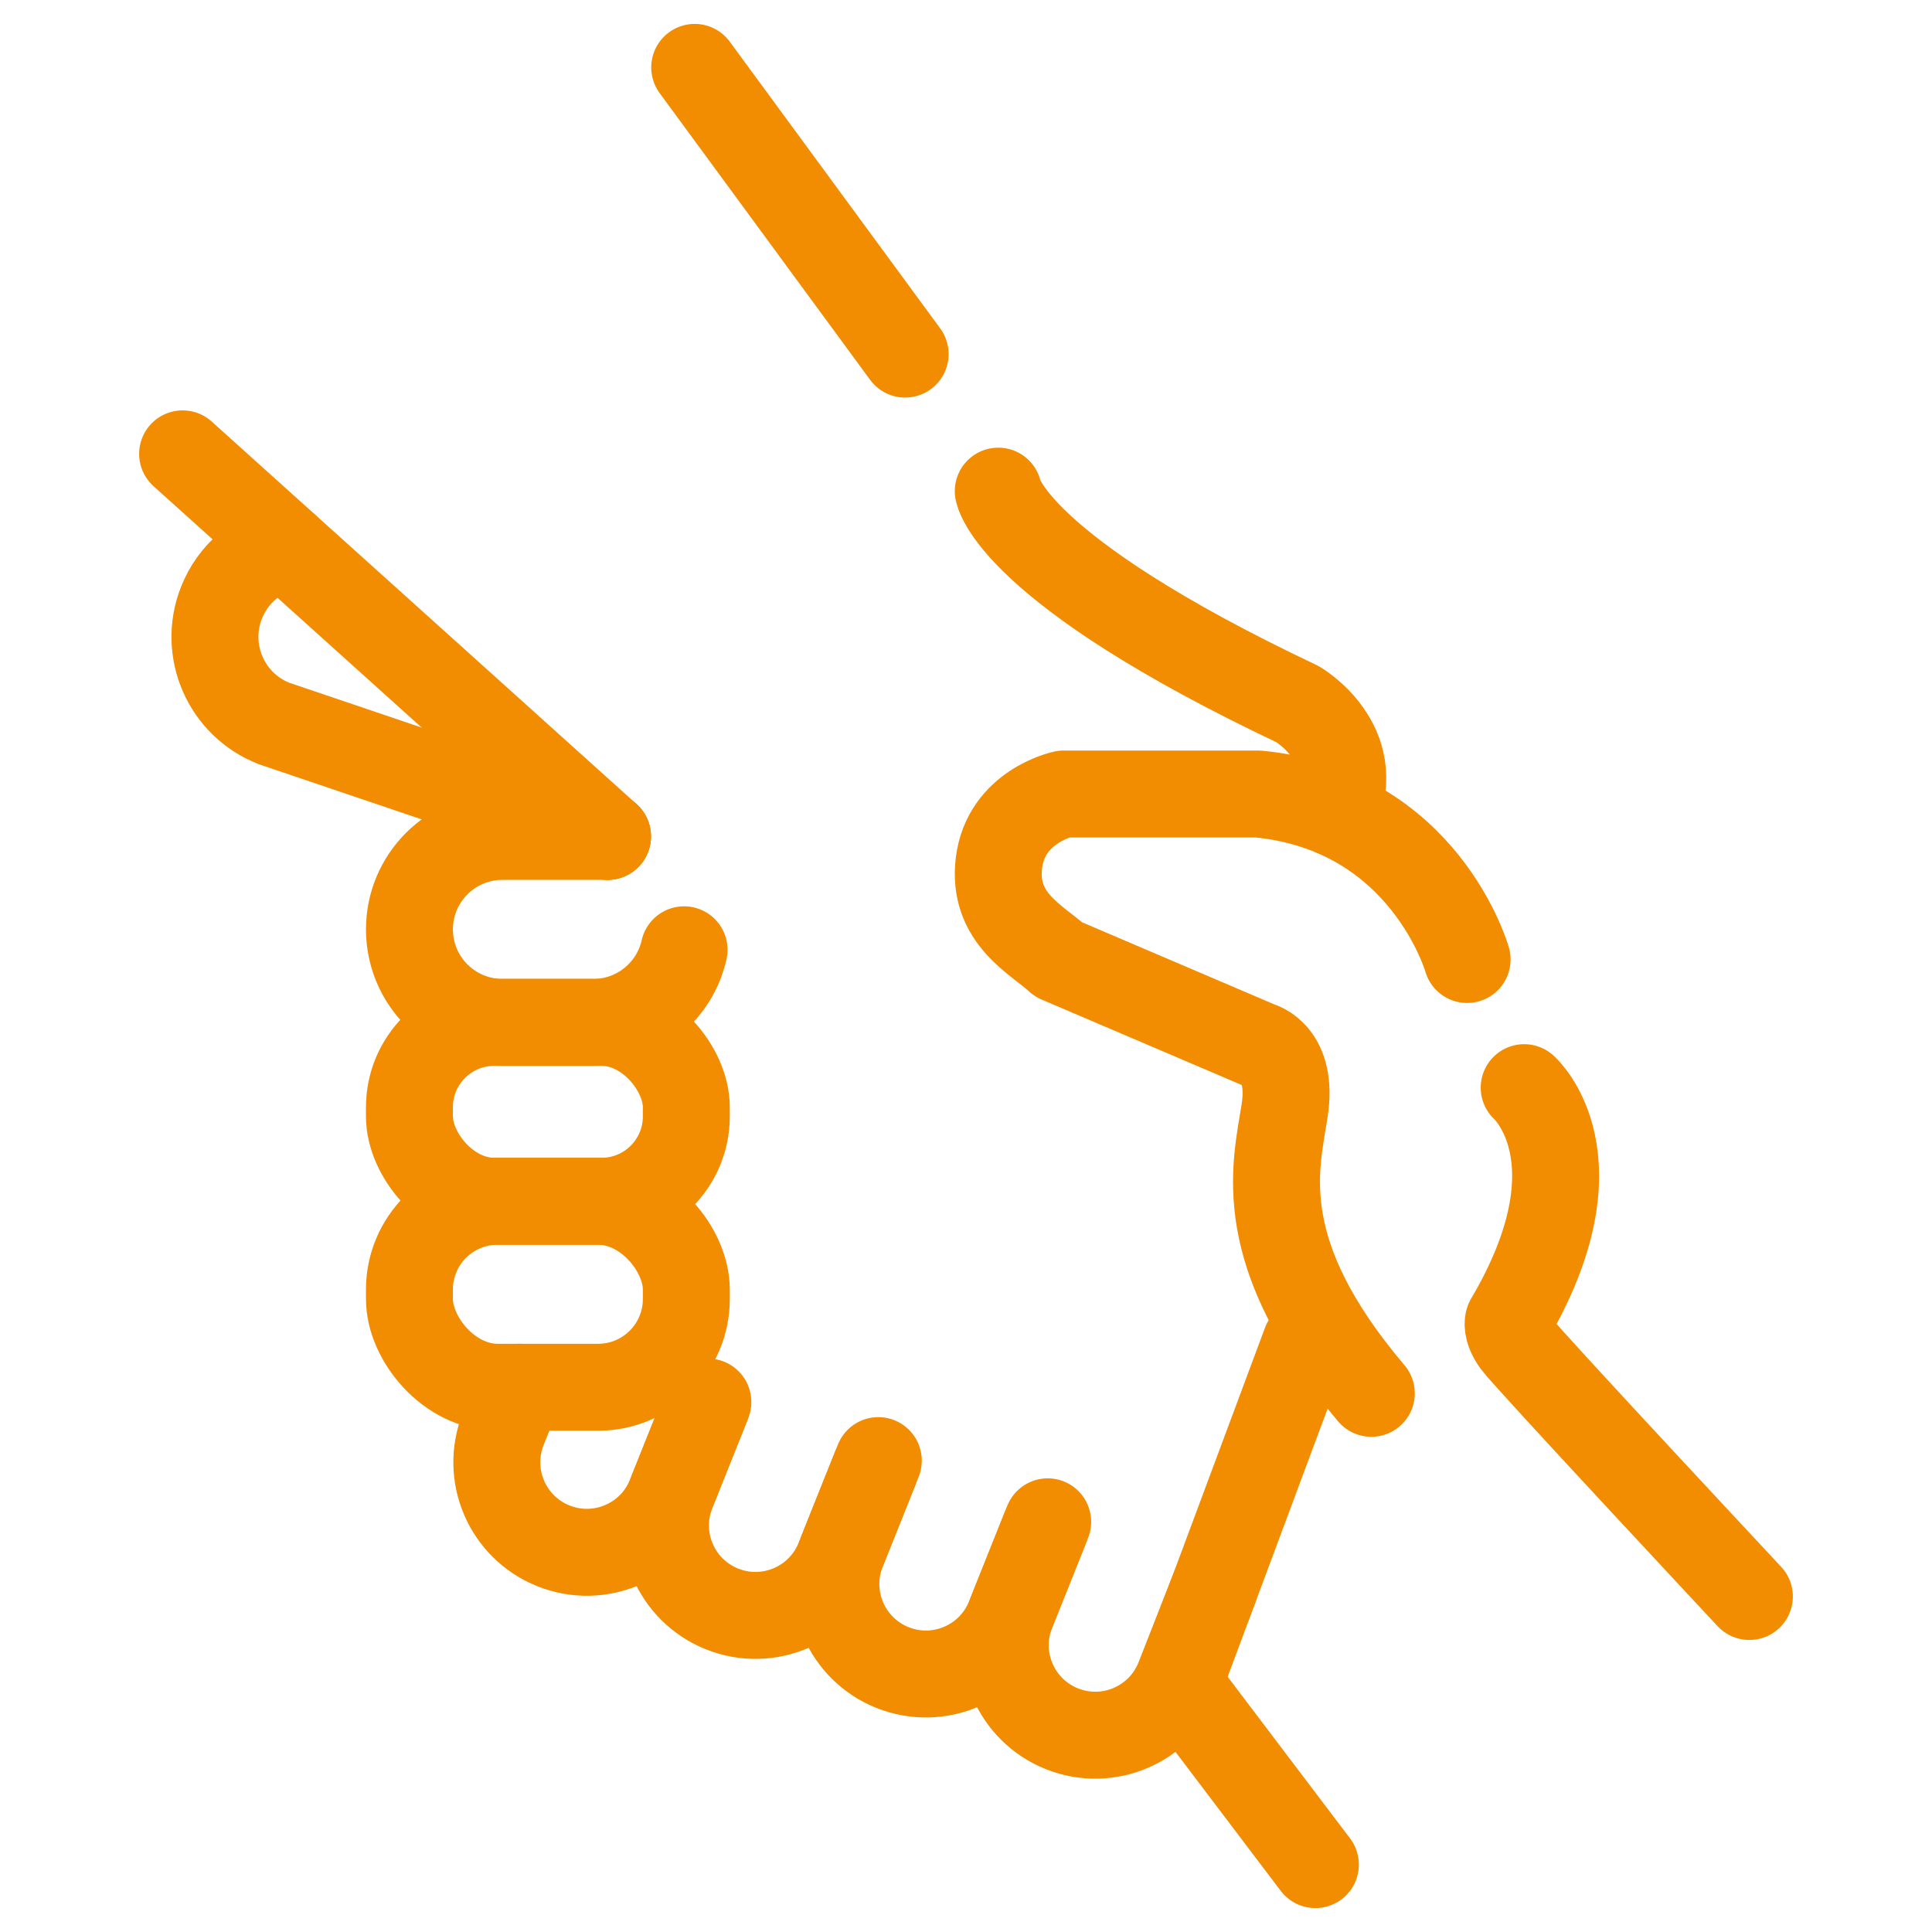 <svg xmlns="http://www.w3.org/2000/svg" id="uuid-81e54ffe-f598-442f-913d-a45544e04792" data-name="Ebene 27" viewBox="0 0 2000 2000"><line x1="189.03" y1="469.83" x2="628.87" y2="865.84" style="fill: none; stroke: #f28c00; stroke-linecap: round; stroke-linejoin: round; stroke-width: 90px;"></line><line x1="719.15" y1="69.76" x2="937" y2="366.56" style="fill: none; stroke: #f28c00; stroke-linecap: round; stroke-linejoin: round; stroke-width: 90px;"></line><path d="M1033.4,508.43s12.24,79.56,309.93,220.57c0,0,69.98,40.74,38.65,112.81" style="fill: none; stroke: #f28c00; stroke-linecap: round; stroke-linejoin: round; stroke-width: 90px;"></path><path d="M1518.75,993.27s-43.81-154.59-216.16-171.3h-201.59s-59.54,12.53-66.85,71.03c-7.31,58.49,40.74,80.43,61.63,100.27l207.86,88.78s35.51,8.92,26.11,68.18-33.42,146.91,89.83,292.14" style="fill: none; stroke: #f28c00; stroke-linecap: round; stroke-linejoin: round; stroke-width: 90px;"></path><polyline points="1351.68 1390.19 1220.07 1743.24 1361.68 1930.24" style="fill: none; stroke: #f28c00; stroke-linecap: round; stroke-linejoin: round; stroke-width: 90px;"></polyline><path d="M1577.83,1125.93s83.03,73.12-16.2,241.29c0,0-3.13,8.36,7.31,22.98,10.45,14.62,242.02,262.49,242.02,262.49" style="fill: none; stroke: #f28c00; stroke-linecap: round; stroke-linejoin: round; stroke-width: 90px;"></path><path d="M708.16,983.21c-9.62,43.01-48.03,75.15-93.94,75.15h-94.1c-53.16,0-96.26-43.1-96.26-96.26h0c0-53.16,43.1-96.26,96.26-96.26h108.75" style="fill: none; stroke: #f28c00; stroke-linecap: round; stroke-linejoin: round; stroke-width: 90px;"></path><path d="M628.87,865.84l-345.2-116.9c-49.5-19.4-73.9-75.25-54.5-124.75h0c11.84-30.21,37.26-51.07,66.53-58.33" style="fill: none; stroke: #f28c00; stroke-linecap: round; stroke-linejoin: round; stroke-width: 90px;"></path><rect x="423.85" y="1058.36" width="286.63" height="185.19" rx="87.82" ry="87.82" style="fill: none; stroke: #f28c00; stroke-linecap: round; stroke-linejoin: round; stroke-width: 90px;"></rect><rect x="423.85" y="1243.56" width="286.63" height="192.52" rx="91.3" ry="91.3" style="fill: none; stroke: #f28c00; stroke-linecap: round; stroke-linejoin: round; stroke-width: 90px;"></rect><path d="M731.24,1455.23l-37.24,93.12c-19.11,47.78-73.33,71.02-121.1,51.91h0c-47.78-19.11-71.02-73.33-51.91-121.1l17.23-43.08" style="fill: none; stroke: #f28c00; stroke-linecap: round; stroke-linejoin: round; stroke-width: 90px;"></path><path d="M905.8,1520.56l-37.24,93.12c-19.11,47.78-73.33,71.02-121.1,51.91h0c-47.78-19.11-71.02-73.33-51.91-121.1l37.24-93.12" style="fill: none; stroke: #f28c00; stroke-linecap: round; stroke-linejoin: round; stroke-width: 90px;"></path><path d="M1082.23,1581.21l-37.24,93.12c-19.11,47.78-73.33,71.02-121.1,51.91h0c-47.78-19.11-71.02-73.33-51.91-121.1l37.24-93.12" style="fill: none; stroke: #f28c00; stroke-linecap: round; stroke-linejoin: round; stroke-width: 90px;"></path><path d="M1256.94,1644.33l-36.6,93.35c-19.11,47.78-73.33,71.02-121.1,51.91h0c-47.78-19.11-71.02-73.33-51.91-121.1l37.24-93.12" style="fill: none; stroke: #f28c00; stroke-linecap: round; stroke-linejoin: round; stroke-width: 90px;"></path></svg>
